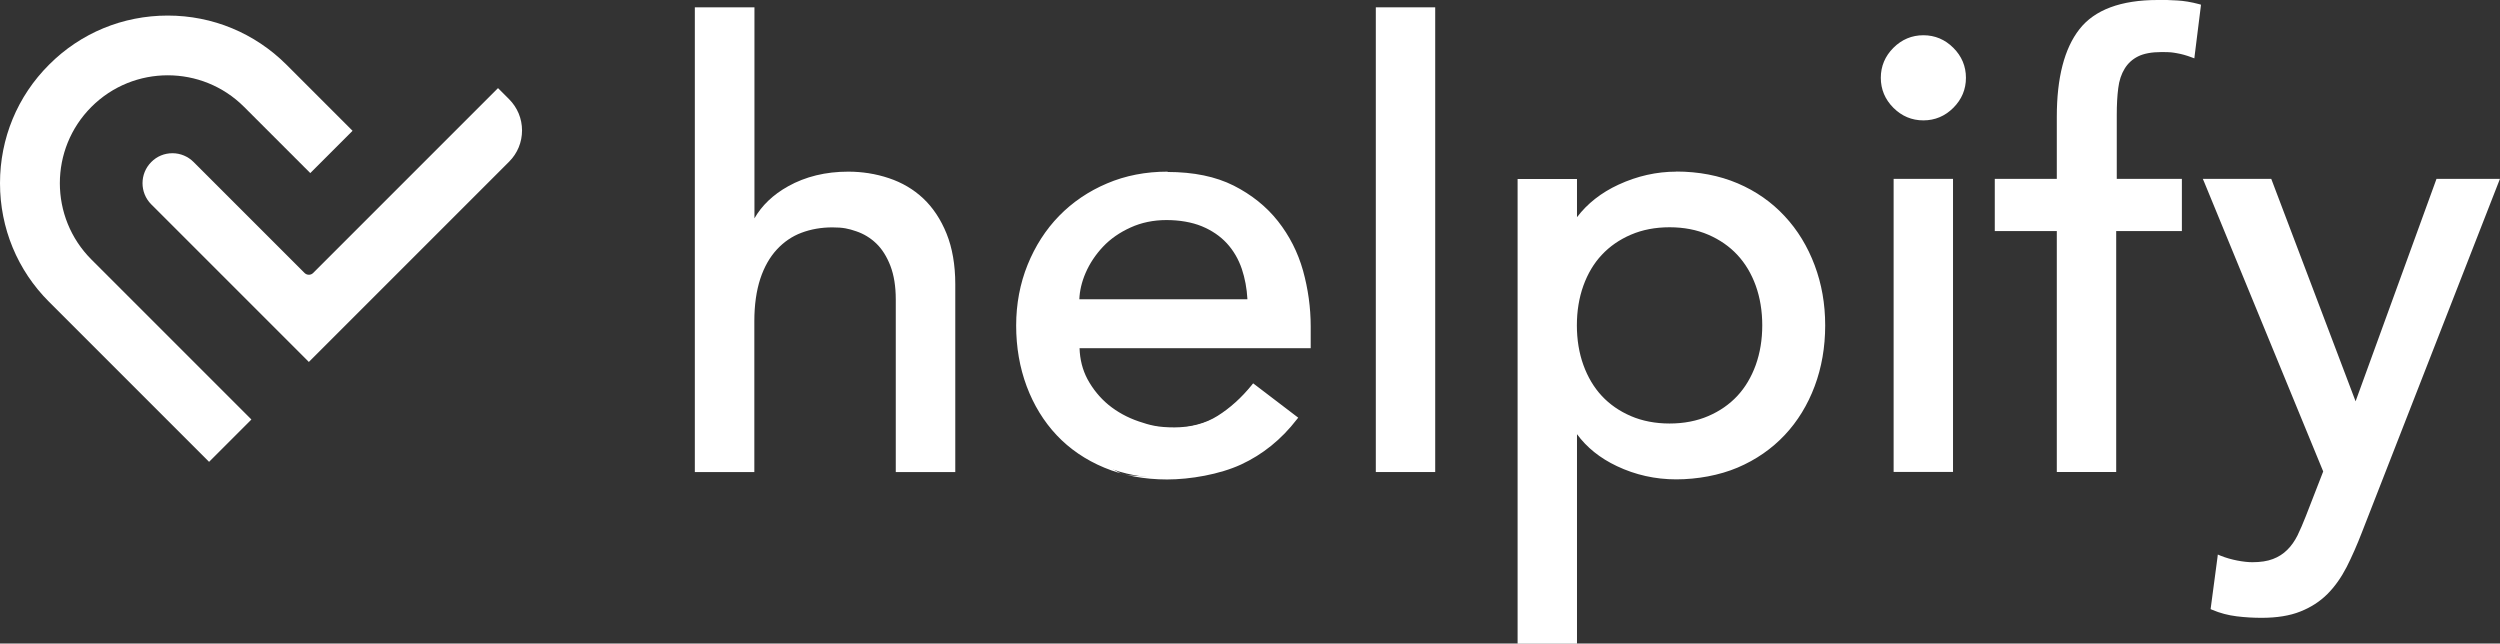 <svg id="Ebene_2" data-sanitized-data-name="Ebene 2" data-name="Ebene 2" xmlns="http://www.w3.org/2000/svg" version="1.1" viewBox="0 0 2184.7 562.4">
  <rect x="0" y="0" width="2184.7" height="562.4" fill="#333333" stroke="none"/>
  <defs>
    <style>
      .cls-1 {
        fill: #fff;
        stroke-width: 0px;
      }
    </style>
  </defs>
  <g id="Ebene_1-2" data-sanitized-data-name="Ebene 1-2" data-name="Ebene 1-2">
    <path class="cls-1" d="M271.1,151.3l37-37-57.8-57.8c-27.7-27.6-64.5-42.9-103.7-42.9s-76.1,15.2-103.7,42.9C15.2,84.1,0,120.9,0,160.1s15.2,76.1,42.9,103.7l139.8,139.8,37-37L79.9,226.8c-36.8-36.8-36.8-96.6,0-133.4,36.8-36.8,96.6-36.8,133.4,0l57.8,57.8h0Z"></path>
    <path class="cls-1" d="M444.9,141.3c7.3-7.3,11.3-17,11.3-27.3s-4-20-11.3-27.3l-9.7-9.7-161.6,161.6c-2,2-5.3,2-7.4,0l-97-97c-4.9-4.9-11.5-7.7-18.5-7.7s-13.6,2.7-18.5,7.7c-10.2,10.2-10.2,26.8,0,37l137.7,137.7,174.9-174.9h0Z"></path>
    <g>
      <g>
        <path class="cls-1" d="M783.7,411.5v-149.9c0-11.5-1.6-21.5-4.7-29.7-3.1-8.1-7.3-14.8-12.5-19.8-5.2-5-11.2-8.7-18-10.9-6.8-2.3-13.9-3.4-21.2-3.4s-18.9,1.6-27.3,4.7c-8.3,3.1-15.7,8.1-21.9,14.9-6.3,6.8-11.2,15.5-14.7,25.9-3.5,10.5-5.3,23.1-5.3,37.4v130.8h-49.9V7.4h49.9v187.5c6.2-12.8,16.6-23.3,30.9-31.3,15-8.4,32.5-12.6,52.1-12.6s23.9,1.9,35.2,5.6c11.2,3.8,21.2,9.6,29.6,17.5,8.4,7.9,15.2,18.1,20.2,30.4,5,12.3,7.5,27,7.5,43.7v163.2h-49.9Z"></path>
        <path class="cls-1" d="M657.1,8.4v188.8h1.1c6-13.5,16.5-24.4,31.4-32.7s32.1-12.5,51.6-12.5,23.7,1.9,34.8,5.6c11.2,3.7,20.9,9.5,29.2,17.3,8.3,7.8,15,17.8,19.9,30,5,12.2,7.4,26.7,7.4,43.3v162.2h-47.9v-148.9c0-11.7-1.6-21.7-4.8-30-3.2-8.3-7.4-15.1-12.8-20.2-5.3-5.1-11.4-8.9-18.3-11.2-6.9-2.3-14.1-3.5-21.5-3.5s-19.1,1.6-27.7,4.8c-8.5,3.2-16,8.2-22.3,15.2-6.4,6.9-11.3,15.7-14.9,26.3-3.5,10.6-5.3,23.2-5.3,37.8v129.8h-47.9V8.4h47.9M659.2,6.4h-52v406.1h52v-131.8c0-14.2,1.8-26.7,5.2-37.1,3.4-10.3,8.3-18.9,14.5-25.6,6.1-6.6,13.4-11.6,21.5-14.6,8.2-3.1,17.3-4.7,26.9-4.7s14.2,1.1,20.9,3.4c6.6,2.2,12.5,5.8,17.6,10.7,5.1,4.9,9.2,11.5,12.3,19.5,3.1,8.1,4.7,17.9,4.7,29.3v150.9h52v-164.2c0-16.8-2.6-31.7-7.6-44.1-5-12.4-11.9-22.8-20.4-30.8-8.5-8-18.6-13.9-30-17.7-11.3-3.8-23.3-5.7-35.5-5.7-19.8,0-37.4,4.3-52.6,12.8-13.1,7.3-23,16.8-29.4,28V6.4h0Z"></path>
      </g>
      <g>
        <path class="cls-1" d="M1019.8,417.8c-19.9,0-38.2-3.4-54.4-10.2s-30.1-16.2-41.3-28.2c-11.2-11.9-20-26.2-26-42.4-6-16.1-9.1-33.9-9.1-52.7s3.3-36.6,9.9-52.8c6.6-16.2,15.8-30.4,27.3-42.3,11.5-11.9,25.5-21.4,41.5-28.1,16-6.8,33.7-10.2,52.5-10.2s41.6,4,57.1,11.8c15.5,7.8,28.4,18.2,38.4,30.9,10,12.6,17.3,27.1,21.7,42.9,4.4,15.8,6.7,32.1,6.7,48.4v18h-202.1c.2,10.4,2.5,20,7,28.5,4.7,8.9,11,16.6,18.6,22.8,7.7,6.3,16.7,11.2,26.8,14.7,10.1,3.5,20.7,5.3,31.6,5.3s27.5-3.4,38.3-10.2c10.8-6.8,21-16,30.1-27.2l.6-.8,37.8,28.9-.6.8c-26.7,34.5-64.5,52-112.5,52h0ZM1091,262.6c-.4-10.1-2.1-19.4-5-27.9-3-8.7-7.4-16.3-13.3-22.8-5.9-6.4-13.4-11.5-22.2-15.2-8.9-3.6-19.4-5.5-31.2-5.5s-22.2,2.2-31.8,6.6c-9.6,4.4-17.8,10.1-24.4,17.1-6.6,7-11.8,14.8-15.5,23.4-3.5,8.2-5.3,16.4-5.5,24.4h148.9,0Z"></path>
        <path class="cls-1" d="M1020.3,152c22.3,0,41.2,3.9,56.6,11.7,15.4,7.8,28.1,18,38,30.6,9.9,12.6,17.1,26.8,21.5,42.5,4.4,15.8,6.7,31.8,6.7,48.1v17h-202.1c0,11,2.4,21,7.2,30s11.1,16.8,18.9,23.1c7.8,6.4,16.8,11.4,27.1,14.9,10.3,3.5,20.9,5.3,31.9,5.3s27.8-3.5,38.8-10.4c11-6.9,21.1-16,30.3-27.4l36.2,27.6c-26.6,34.4-63.8,51.6-111.7,51.6s-37.8-3.4-54-10.1c-16.1-6.7-29.8-16-41-27.9-11.2-11.9-19.8-25.9-25.8-42-6-16.1-9-33.6-9-52.4s3.3-36.2,9.8-52.4c6.6-16.1,15.6-30.1,27.1-42,11.5-11.9,25.3-21.2,41.2-27.9,16-6.7,33.3-10.1,52.1-10.1M941.1,263.7h151c-.4-10.6-2-20.4-5.1-29.2-3-8.9-7.5-16.6-13.6-23.1-6-6.6-13.6-11.7-22.6-15.4-9-3.7-19.6-5.6-31.6-5.6s-22.4,2.2-32.2,6.6c-9.8,4.4-18,10.2-24.7,17.3-6.7,7.1-12,15-15.7,23.7-3.7,8.7-5.6,17.3-5.6,25.8M1020.3,150c-19,0-36.8,3.4-52.9,10.3-16.1,6.8-30.2,16.4-41.9,28.4-11.7,12-20.9,26.4-27.5,42.7s-10,34.2-10,53.1,3.1,36.8,9.2,53.1c6.1,16.3,14.9,30.7,26.2,42.7,11.3,12,25.3,21.6,41.7,28.4,16.3,6.8,34.7,10.3,54.8,10.3s45.9-4.4,64.7-13.1c18.8-8.7,35.2-21.9,48.6-39.3l1.3-1.6-1.6-1.2-36.2-27.6-1.6-1.2-1.2,1.5c-9,11.1-19.1,20.2-29.8,26.9-10.6,6.7-23.3,10.1-37.7,10.1s-21.2-1.8-31.2-5.2c-10-3.4-18.9-8.3-26.5-14.5-7.5-6.2-13.7-13.8-18.4-22.5-4.3-8.1-6.6-17.2-6.9-27h202v-19.1c0-16.4-2.3-32.8-6.7-48.7-4.5-16-11.9-30.5-21.9-43.2-10.1-12.8-23.1-23.2-38.7-31.1-15.7-7.9-35-11.9-57.6-11.9h0ZM943.2,261.6c.3-7.5,2.1-15.2,5.4-22.9,3.6-8.4,8.8-16.2,15.3-23.1,6.5-6.9,14.6-12.5,24.1-16.8,9.4-4.3,20-6.5,31.3-6.5s22.1,1.8,30.9,5.4c8.7,3.6,16.1,8.6,21.9,14.9,5.8,6.3,10.2,13.9,13.1,22.4,2.7,8.1,4.4,17,4.9,26.5h-146.8Z"></path>
      </g>
      <g>
        <rect class="cls-1" x="1203.3" y="7.4" width="49.9" height="404.1"></rect>
        <path class="cls-1" d="M1252.2,8.4v402h-47.9V8.4h47.9M1254.2,6.4h-51.9v406.1h51.9V6.4h0Z"></path>
      </g>
      <g>
        <path class="cls-1" d="M1327.2,561.4V157.4h49.9v35.4c9.2-13,21.9-23.3,37.6-30.6,16.2-7.5,33.1-11.3,50.2-11.3s37.5,3.4,53.3,10.2c15.8,6.8,29.6,16.3,40.8,28.4,11.2,12.1,19.9,26.4,26,42.6,6,16.2,9.1,33.8,9.1,52.2s-3.1,36.6-9.1,52.7c-6.1,16.2-14.8,30.4-26,42.4-11.2,11.9-24.9,21.4-40.8,28.2s-33.8,10.2-53.3,10.2-35.5-3.9-51.5-11.5c-15.6-7.4-27.8-17.6-36.3-30.2v185.4h-49.9ZM1459,197.7c-12.6,0-24.1,2.2-34.2,6.6-10.1,4.4-18.8,10.4-25.7,17.8-7,7.5-12.4,16.7-16.3,27.3-3.8,10.6-5.8,22.4-5.8,35s1.9,24.4,5.8,35c3.8,10.6,9.3,19.8,16.3,27.3,7,7.5,15.6,13.5,25.7,17.8,10.1,4.4,21.6,6.6,34.2,6.6s24.1-2.2,34.2-6.6,18.8-10.4,25.7-17.8c7-7.5,12.4-16.7,16.3-27.3,3.8-10.7,5.8-22.4,5.8-35s-1.9-24.4-5.8-35c-3.8-10.6-9.3-19.8-16.3-27.3-7-7.5-15.6-13.5-25.7-17.8-10.1-4.4-21.6-6.6-34.2-6.6h0Z"></path>
        <path class="cls-1" d="M1464.9,152c19.5,0,37.1,3.4,52.9,10.1,15.8,6.7,29.2,16.1,40.4,28.2,11.2,12.1,19.8,26.1,25.8,42.3,6,16.1,9,33.4,9,51.8s-3,36.2-9,52.4c-6,16.1-14.6,30.1-25.8,42-11.2,11.9-24.6,21.2-40.4,27.9-15.8,6.7-33.4,10.1-52.9,10.1s-35.1-3.8-51.1-11.4c-15.9-7.6-28.2-18-36.7-31.1h-1.1v186.1h-47.9V158.4h47.9v36.2h1.1c9.2-13.5,21.9-23.9,38-31.4s32.7-11.2,49.7-11.2M1459,372.1c12.8,0,24.3-2.2,34.6-6.6,10.3-4.4,19-10.5,26.1-18.1,7.1-7.6,12.6-16.8,16.5-27.6,3.9-10.8,5.8-22.6,5.8-35.4s-1.9-24.5-5.8-35.4c-3.9-10.8-9.4-20-16.5-27.6-7.1-7.6-15.8-13.6-26.1-18.1-10.3-4.4-21.8-6.6-34.6-6.6s-24.3,2.2-34.6,6.6c-10.3,4.4-19,10.5-26.1,18.1-7.1,7.6-12.6,16.8-16.5,27.6-3.9,10.8-5.8,22.6-5.8,35.4s1.9,24.5,5.8,35.4c3.9,10.8,9.4,20,16.5,27.6,7.1,7.6,15.8,13.6,26.1,18.1,10.3,4.4,21.8,6.6,34.6,6.6M1464.9,150c-17.2,0-34.2,3.8-50.6,11.4-14.9,6.9-27.1,16.4-36.2,28.4v-33.4h-51.9v406.1h51.9v-183.1c8.5,11.6,20.2,21,34.8,27.9,16.2,7.7,33.6,11.6,51.9,11.6s37.7-3.5,53.7-10.3c16-6.8,29.8-16.4,41.1-28.4,11.3-12,20.1-26.4,26.2-42.7,6.1-16.3,9.2-34.1,9.2-53.1s-3.1-36.3-9.2-52.6c-6.1-16.3-14.9-30.8-26.2-42.9-11.3-12.2-25.1-21.9-41.1-28.7-16-6.8-34.1-10.3-53.7-10.3h0ZM1459,370.1c-12.4,0-23.8-2.2-33.8-6.5-10-4.3-18.5-10.2-25.4-17.6-6.9-7.4-12.3-16.5-16.1-27-3.8-10.5-5.7-22.2-5.7-34.7s1.9-24.1,5.7-34.7c3.8-10.5,9.2-19.6,16.1-26.9,6.9-7.4,15.4-13.3,25.4-17.6,10-4.3,21.3-6.5,33.8-6.5s23.8,2.2,33.8,6.5c10,4.3,18.5,10.2,25.4,17.6,6.9,7.4,12.3,16.4,16.1,26.9,3.8,10.6,5.7,22.2,5.7,34.7s-1.9,24.1-5.7,34.7c-3.8,10.5-9.2,19.6-16.1,27-6.9,7.4-15.4,13.3-25.4,17.6-10,4.3-21.3,6.5-33.8,6.5h0Z"></path>
      </g>
      <g>
        <path class="cls-1" d="M1655.8,411.5v-254.1h49.9v254.1h-49.9ZM1680.8,104.1c-9.8,0-18.4-3.6-25.4-10.7s-10.7-15.6-10.7-25.5,3.6-18.4,10.7-25.5,15.6-10.7,25.4-10.7,18.4,3.6,25.4,10.7c7.1,7.1,10.7,15.6,10.7,25.5s-3.6,18.4-10.7,25.4c-7.1,7.1-15.6,10.7-25.4,10.7Z"></path>
        <path class="cls-1" d="M1680.8,32.9c9.6,0,17.8,3.5,24.7,10.4,6.9,6.9,10.4,15.2,10.4,24.7s-3.5,17.8-10.4,24.7c-6.9,6.9-15.2,10.4-24.7,10.4s-17.8-3.5-24.7-10.4c-6.9-6.9-10.4-15.2-10.4-24.7s3.5-17.8,10.4-24.7c6.9-6.9,15.2-10.4,24.7-10.4M1704.7,158.4v252.1h-47.9v-252.1h47.9M1680.8,30.8c-10.1,0-18.9,3.7-26.2,11-7.3,7.3-11,16.1-11,26.2s3.7,18.9,11,26.2,16.1,11,26.2,11,18.9-3.7,26.2-11,11-16.1,11-26.2-3.7-18.9-11-26.2-16.1-11-26.2-11h0ZM1706.7,156.3h-51.9v256.1h51.9V156.3h0Z"></path>
      </g>
      <g>
        <path class="cls-1" d="M1798.3,411.5v-210.6h-54.2v-43.5h54.2v-55.3c0-33.8,6.6-59.3,19.6-75.9,13.1-16.7,35.8-25.1,67.5-25.1s10.9.2,16.8.5c5.9.4,12.3,1.4,19.1,3.2l.9.2-5.6,44.7-1.2-.5c-4.5-1.7-8.9-3-13.1-3.7-4.2-.7-8.8-1-13.7-1-8.7,0-15.7,1.3-20.8,3.9-5.1,2.6-9.2,6.3-12.1,11-2.9,4.8-4.8,10.7-5.7,17.4-.9,6.8-1.3,14.7-1.3,23.5v56.9h56.9v43.5h-57.4v210.6h-49.9Z"></path>
        <path class="cls-1" d="M1885.5,2c5.3,0,10.9.2,16.8.5,5.8.4,12.1,1.4,18.9,3.2l-5.3,42.5c-4.6-1.8-9-3-13.3-3.7-4.2-.7-8.9-1.1-13.8-1.1-8.9,0-15.9,1.3-21.3,4-5.3,2.7-9.5,6.5-12.5,11.4-3,5-5,10.9-5.8,17.8-.9,6.9-1.3,14.8-1.3,23.7v58h56.9v41.5h-57.4v210.6h-47.9v-210.6h-54.2v-41.5h54.2v-56.4c0-33.7,6.5-58.8,19.4-75.2,12.9-16.5,35.2-24.7,66.7-24.7M1885.5,0c-32.1,0-55.1,8.6-68.3,25.5-13.2,16.8-19.8,42.5-19.8,76.5v54.3h-54.2v45.6h54.2v210.6h51.9v-210.6h57.4v-45.6h-56.9v-55.9c0-8.8.4-16.6,1.3-23.4.8-6.6,2.7-12.3,5.6-17,2.8-4.6,6.7-8.2,11.7-10.7,5-2.5,11.9-3.8,20.4-3.8s9.3.3,13.5,1c4.1.7,8.4,1.9,12.9,3.6l2.4.9.3-2.6,5.3-42.5.2-1.8-1.7-.5c-6.8-1.8-13.3-2.9-19.3-3.2-5.9-.4-11.6-.5-16.9-.5h0Z"></path>
      </g>
      <g>
        <path class="cls-1" d="M1976.2,539.1c-7,0-14.3-.5-21.6-1.3-7.3-.9-14.4-2.8-21.2-5.7l-.7-.3,6.1-45.7,1.2.5c9.3,3.8,18.8,5.8,28.1,5.8s13.4-1,18.4-2.9c4.9-1.9,9.3-4.7,12.8-8.3,3.6-3.6,6.7-7.9,9.1-12.8,2.5-5,4.9-10.7,7.4-16.9l15.3-39.5-104.7-254.7h57.5l74.5,196.3,71.4-196.3h53.3l-120.2,307.7c-4.2,10.9-8.7,21.1-13.3,30.1-4.6,9.1-10.2,17-16.6,23.4-6.4,6.5-14.3,11.5-23.4,15.1s-20.4,5.4-33.5,5.4h0Z"></path>
        <path class="cls-1" d="M2181.7,158.4l-119.6,306.3c-4.2,11-8.7,21-13.2,30-4.6,9-10.1,16.8-16.4,23.1-6.4,6.4-14,11.3-23,14.9-9,3.5-20,5.3-33.1,5.3s-14.2-.5-21.4-1.3c-7.2-.9-14.2-2.8-20.9-5.6l5.8-43.6c9.5,3.9,19,5.9,28.5,5.9s13.6-1,18.8-2.9c5.1-2,9.5-4.8,13.2-8.5s6.8-8.1,9.2-13c2.5-5,4.9-10.6,7.4-17l15.5-39.9-104.3-253.6h55.3l74.6,196.8h1.1l71.6-196.8h51.1M2184.7,156.3h-55.5l-.5,1.4-70.2,193-73.2-193.1-.5-1.3h-59.8l1.2,2.8,104,252.9-15.2,39.1c-2.4,6.2-4.9,11.9-7.3,16.9-2.4,4.7-5.3,9-8.9,12.5-3.5,3.5-7.7,6.2-12.5,8-4.9,1.9-10.9,2.8-18,2.8s-18.5-1.9-27.8-5.7l-2.4-1-.3,2.6-5.8,43.6-.2,1.5,1.4.6c6.8,2.9,14.1,4.8,21.5,5.7,7.3.9,14.6,1.3,21.7,1.3,13.2,0,24.6-1.8,33.8-5.5,9.2-3.6,17.2-8.8,23.7-15.3,6.5-6.5,12.1-14.5,16.8-23.6,4.6-9.1,9.1-19.3,13.3-30.2l119.6-306.3,1.1-2.8h0Z"></path>
      </g>
    </g>
  </g>
</svg>